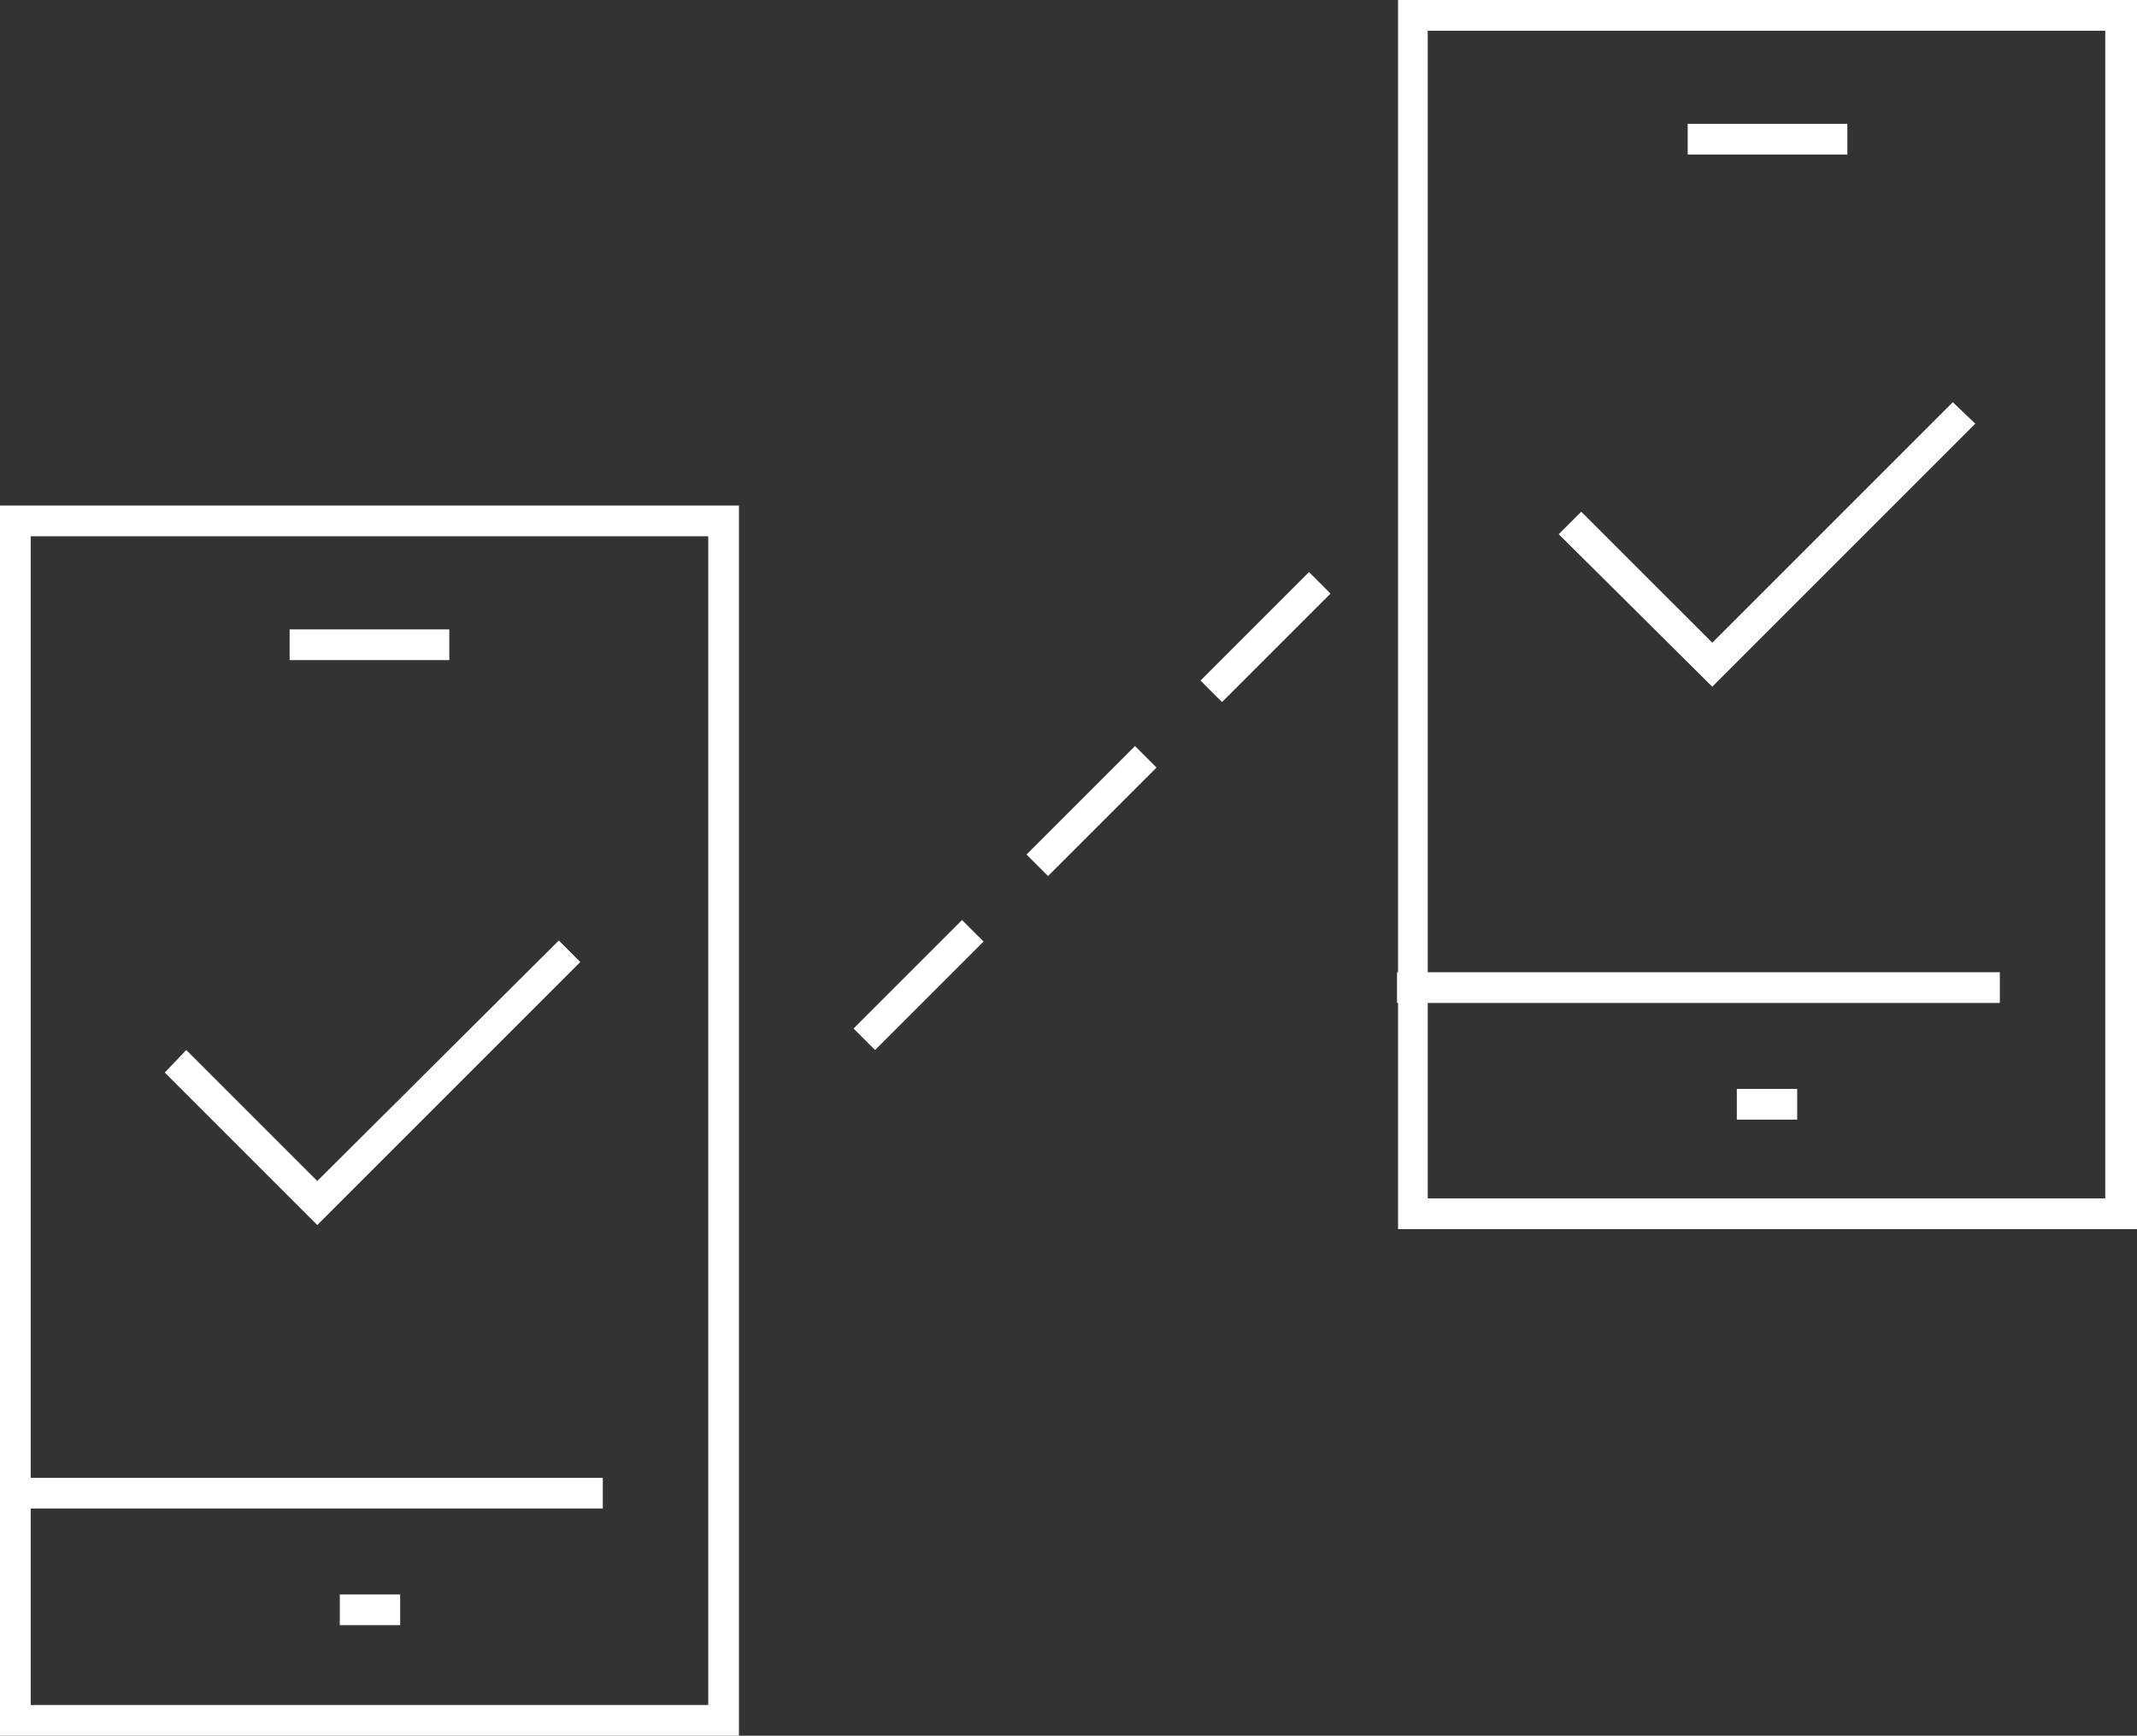 <?xml version="1.0" encoding="utf-8"?>
<!-- Generator: Adobe Illustrator 21.1.0, SVG Export Plug-In . SVG Version: 6.00 Build 0)  -->
<svg version="1.1" id="Layer_1" xmlns="http://www.w3.org/2000/svg" xmlns:xlink="http://www.w3.org/1999/xlink" x="0px" y="0px"
	 viewBox="0 0 208.8 169.6" style="enable-background:new 0 0 208.8 169.6;" xml:space="preserve">
<rect x="0" y="0" width="208.8" height="169.6" fill="#333333" stroke="none"/>
<style type="text/css">
	.st0{fill:#606060;}
	.st1{fill:none;stroke:#342A37;stroke-width:3;stroke-linecap:square;stroke-miterlimit:10;}
	.st2{fill:#342A37;}
	.st3{fill:none;stroke:#171313;stroke-width:3;stroke-linecap:square;stroke-miterlimit:10;}
	.st4{fill:none;stroke:#171313;stroke-width:3;stroke-linecap:square;stroke-miterlimit:10;stroke-dasharray:12;}
	.st5{fill:none;stroke:#171313;stroke-width:3;stroke-linecap:square;stroke-miterlimit:10;stroke-dasharray:7;}
	.st6{fill:none;stroke:#FFFFFF;stroke-width:3;stroke-linecap:square;stroke-miterlimit:10;}
	.st7{fill:#FFFFFF;}
	.st8{fill:none;stroke:#FFFFFF;stroke-width:3;stroke-linecap:square;stroke-miterlimit:10;stroke-dasharray:12;}
	.st9{fill:none;stroke:#FFFFFF;stroke-width:3;stroke-linecap:square;stroke-miterlimit:10;stroke-dasharray:7;}
</style>
<g>
	<g>
		<g>
			<path class="st7" d="M208.8,120.1h-72.2V0h72.2V120.1z M139.5,117.1h66.2V3h-66.2V117.1z"/>
		</g>
		<g>
			<rect x="136.5" y="95" class="st7" width="58.9" height="3"/>
		</g>
		<g>
			<rect x="169.7" y="106.4" class="st7" width="5.9" height="3"/>
		</g>
		<g>
			<rect x="164.9" y="12.1" class="st7" width="15.6" height="3"/>
		</g>
	</g>
	<g>
		<g>
			<path class="st7" d="M72.2,169.6H0V49.4h72.2V169.6z M3,166.6h66.2V52.4H3V166.6z"/>
		</g>
		<g>
			<rect x="0" y="144.4" class="st7" width="58.9" height="3"/>
		</g>
		<g>
			<rect x="33.2" y="155.8" class="st7" width="5.9" height="3"/>
		</g>
		<g>
			<rect x="28.3" y="61.5" class="st7" width="15.6" height="3"/>
		</g>
	</g>
	<g>
		<polygon class="st7" points="31,119.7 16.1,104.8 18.2,102.6 31,115.4 54.6,91.9 56.7,94 		"/>
	</g>
	<g>
		<polygon class="st7" points="167.3,67.1 152.3,52.2 154.5,50 167.3,62.8 190.8,39.3 193,41.4 		"/>
	</g>
	<g>
		<path class="st7" d="M85.5,102.6l-2.1-2.1l10.6-10.6l2.1,2.1L85.5,102.6z M102.4,85.6l-2.1-2.1l10.6-10.6L113,75L102.4,85.6z
			 M119.4,68.6l-2.1-2.1l10.6-10.6L130,58L119.4,68.6z"/>
	</g>
</g>
</svg>

